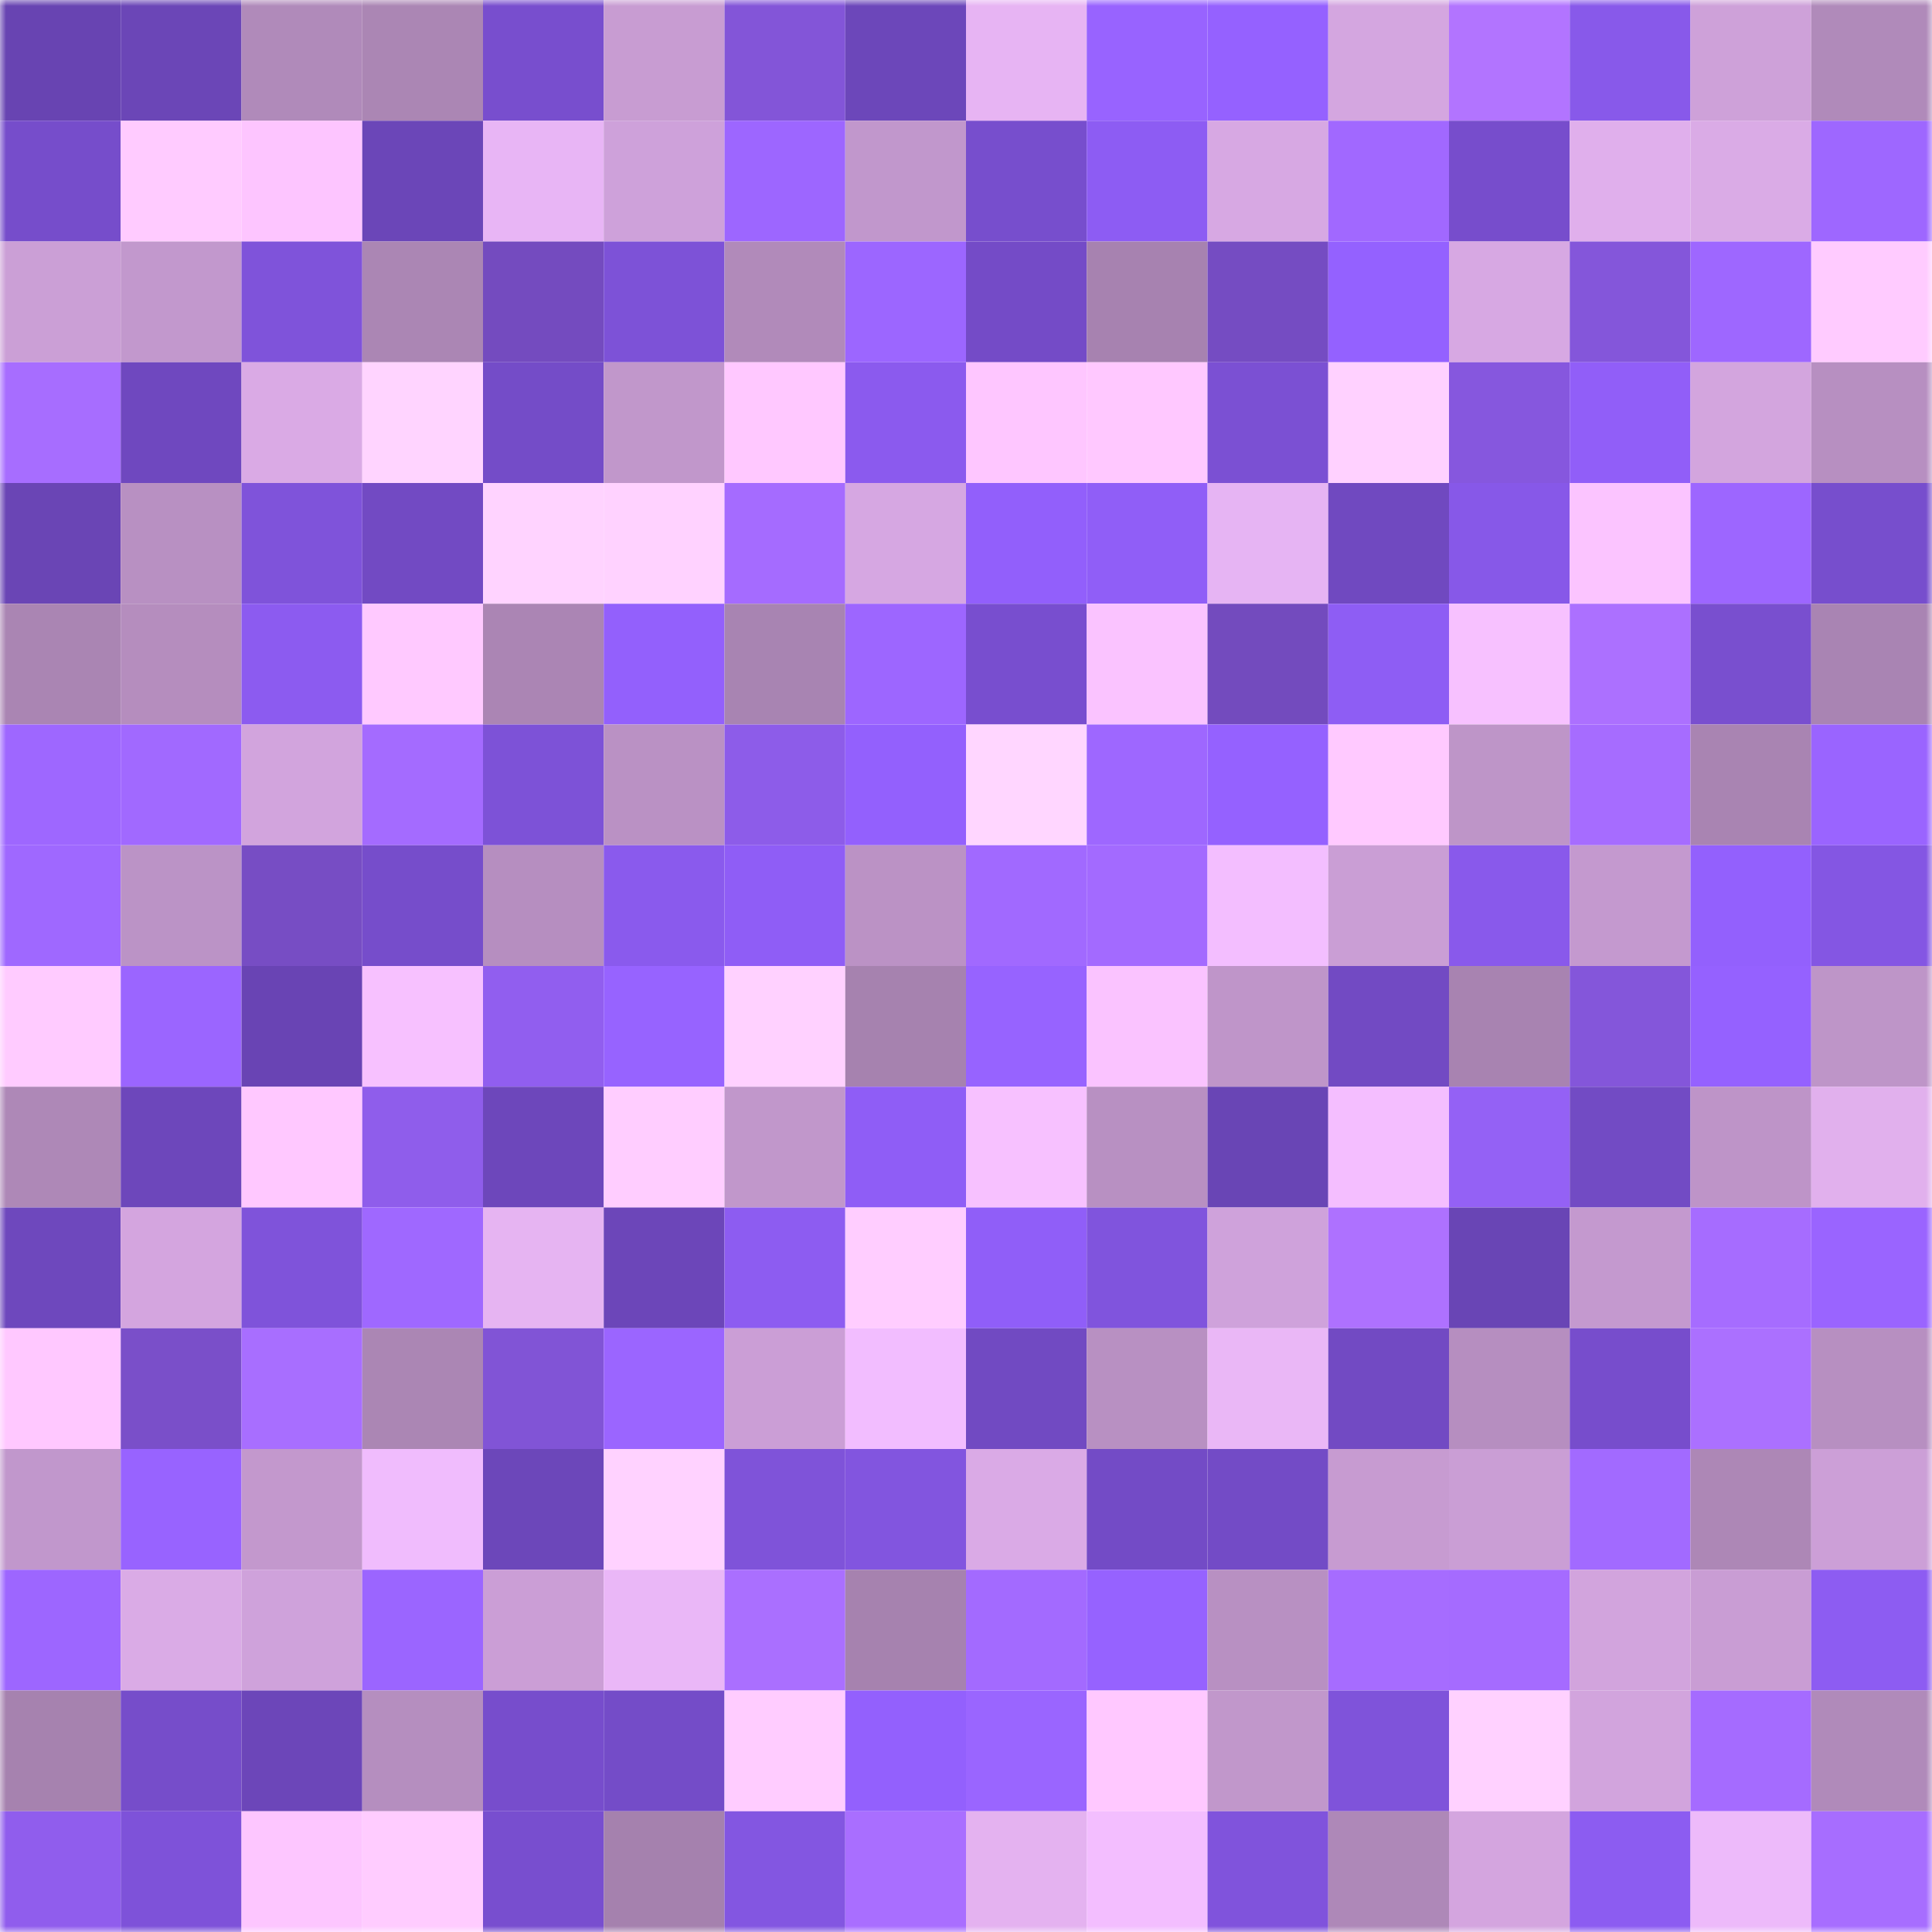 <svg viewBox="0 0 160 160" fill="none" role="img" xmlns="http://www.w3.org/2000/svg" width="240" height="240" name="linea%2C3a367.linea.eth"><mask id="716690609" mask-type="alpha" maskUnits="userSpaceOnUse" x="0" y="0" width="160" height="160"><rect width="160" height="160" fill="#FFFFFF"></rect></mask><g mask="url(#716690609)"><rect x="0" y="0" width="10" height="10" fill="#6844b2"></rect><rect x="10" y="0" width="10" height="10" fill="#6b46b7"></rect><rect x="20" y="0" width="10" height="10" fill="#b08aba"></rect><rect x="30" y="0" width="10" height="10" fill="#ab86b4"></rect><rect x="40" y="0" width="10" height="10" fill="#784ece"></rect><rect x="50" y="0" width="10" height="10" fill="#c89cd2"></rect><rect x="60" y="0" width="10" height="10" fill="#8355d8"></rect><rect x="70" y="0" width="10" height="10" fill="#6c47ba"></rect><rect x="80" y="0" width="10" height="10" fill="#e7b4f3"></rect><rect x="90" y="0" width="10" height="10" fill="#9863ff"></rect><rect x="100" y="0" width="10" height="10" fill="#9561ff"></rect><rect x="110" y="0" width="10" height="10" fill="#d4a6e0"></rect><rect x="120" y="0" width="10" height="10" fill="#b274ff"></rect><rect x="130" y="0" width="10" height="10" fill="#8859ea"></rect><rect x="140" y="0" width="10" height="10" fill="#cea1d9"></rect><rect x="150" y="0" width="10" height="10" fill="#b08aba"></rect><rect x="0" y="10" width="10" height="10" fill="#764dcb"></rect><rect x="10" y="10" width="10" height="10" fill="#ffcbff"></rect><rect x="20" y="10" width="10" height="10" fill="#fdc5ff"></rect><rect x="30" y="10" width="10" height="10" fill="#6b46b8"></rect><rect x="40" y="10" width="10" height="10" fill="#e8b5f5"></rect><rect x="50" y="10" width="10" height="10" fill="#cea1da"></rect><rect x="60" y="10" width="10" height="10" fill="#9d66ff"></rect><rect x="70" y="10" width="10" height="10" fill="#c197cc"></rect><rect x="80" y="10" width="10" height="10" fill="#774ecd"></rect><rect x="90" y="10" width="10" height="10" fill="#8d5cf3"></rect><rect x="100" y="10" width="10" height="10" fill="#d7a8e3"></rect><rect x="110" y="10" width="10" height="10" fill="#a168ff"></rect><rect x="120" y="10" width="10" height="10" fill="#774dcc"></rect><rect x="130" y="10" width="10" height="10" fill="#e0afec"></rect><rect x="140" y="10" width="10" height="10" fill="#daabe6"></rect><rect x="150" y="10" width="10" height="10" fill="#9e67ff"></rect><rect x="0" y="20" width="10" height="10" fill="#cb9fd6"></rect><rect x="10" y="20" width="10" height="10" fill="#c298cd"></rect><rect x="20" y="20" width="10" height="10" fill="#7f53da"></rect><rect x="30" y="20" width="10" height="10" fill="#ab86b4"></rect><rect x="40" y="20" width="10" height="10" fill="#744bbf"></rect><rect x="50" y="20" width="10" height="10" fill="#7d52d7"></rect><rect x="60" y="20" width="10" height="10" fill="#b18aba"></rect><rect x="70" y="20" width="10" height="10" fill="#9c66ff"></rect><rect x="80" y="20" width="10" height="10" fill="#744bc7"></rect><rect x="90" y="20" width="10" height="10" fill="#a782b0"></rect><rect x="100" y="20" width="10" height="10" fill="#754cc2"></rect><rect x="110" y="20" width="10" height="10" fill="#9461ff"></rect><rect x="120" y="20" width="10" height="10" fill="#d7a8e3"></rect><rect x="130" y="20" width="10" height="10" fill="#8456da"></rect><rect x="140" y="20" width="10" height="10" fill="#9e67ff"></rect><rect x="150" y="20" width="10" height="10" fill="#ffcbff"></rect><rect x="0" y="30" width="10" height="10" fill="#a76dff"></rect><rect x="10" y="30" width="10" height="10" fill="#6f48bf"></rect><rect x="20" y="30" width="10" height="10" fill="#daaae5"></rect><rect x="30" y="30" width="10" height="10" fill="#ffd4ff"></rect><rect x="40" y="30" width="10" height="10" fill="#744cc8"></rect><rect x="50" y="30" width="10" height="10" fill="#c197cb"></rect><rect x="60" y="30" width="10" height="10" fill="#ffc8ff"></rect><rect x="70" y="30" width="10" height="10" fill="#8b5aee"></rect><rect x="80" y="30" width="10" height="10" fill="#fec6ff"></rect><rect x="90" y="30" width="10" height="10" fill="#ffc8ff"></rect><rect x="100" y="30" width="10" height="10" fill="#7b50d3"></rect><rect x="110" y="30" width="10" height="10" fill="#ffd1ff"></rect><rect x="120" y="30" width="10" height="10" fill="#8657de"></rect><rect x="130" y="30" width="10" height="10" fill="#915ef8"></rect><rect x="140" y="30" width="10" height="10" fill="#d3a5de"></rect><rect x="150" y="30" width="10" height="10" fill="#b78fc1"></rect><rect x="0" y="40" width="10" height="10" fill="#6a45b5"></rect><rect x="10" y="40" width="10" height="10" fill="#b890c2"></rect><rect x="20" y="40" width="10" height="10" fill="#7f53da"></rect><rect x="30" y="40" width="10" height="10" fill="#724ac3"></rect><rect x="40" y="40" width="10" height="10" fill="#ffd3ff"></rect><rect x="50" y="40" width="10" height="10" fill="#ffd2ff"></rect><rect x="60" y="40" width="10" height="10" fill="#a56bff"></rect><rect x="70" y="40" width="10" height="10" fill="#d6a7e2"></rect><rect x="80" y="40" width="10" height="10" fill="#925ffb"></rect><rect x="90" y="40" width="10" height="10" fill="#905ef7"></rect><rect x="100" y="40" width="10" height="10" fill="#e6b4f3"></rect><rect x="110" y="40" width="10" height="10" fill="#7049c0"></rect><rect x="120" y="40" width="10" height="10" fill="#8758e8"></rect><rect x="130" y="40" width="10" height="10" fill="#fbc4ff"></rect><rect x="140" y="40" width="10" height="10" fill="#9d66ff"></rect><rect x="150" y="40" width="10" height="10" fill="#774ecd"></rect><rect x="0" y="50" width="10" height="10" fill="#aa85b3"></rect><rect x="10" y="50" width="10" height="10" fill="#b58dbe"></rect><rect x="20" y="50" width="10" height="10" fill="#8c5bf0"></rect><rect x="30" y="50" width="10" height="10" fill="#ffc9ff"></rect><rect x="40" y="50" width="10" height="10" fill="#ab85b4"></rect><rect x="50" y="50" width="10" height="10" fill="#9360fc"></rect><rect x="60" y="50" width="10" height="10" fill="#a884b2"></rect><rect x="70" y="50" width="10" height="10" fill="#9d66ff"></rect><rect x="80" y="50" width="10" height="10" fill="#784ecf"></rect><rect x="90" y="50" width="10" height="10" fill="#fac3ff"></rect><rect x="100" y="50" width="10" height="10" fill="#734bbe"></rect><rect x="110" y="50" width="10" height="10" fill="#8e5df4"></rect><rect x="120" y="50" width="10" height="10" fill="#f7c1ff"></rect><rect x="130" y="50" width="10" height="10" fill="#ac70ff"></rect><rect x="140" y="50" width="10" height="10" fill="#794fcf"></rect><rect x="150" y="50" width="10" height="10" fill="#a984b3"></rect><rect x="0" y="60" width="10" height="10" fill="#9e67ff"></rect><rect x="10" y="60" width="10" height="10" fill="#a169ff"></rect><rect x="20" y="60" width="10" height="10" fill="#d2a4dd"></rect><rect x="30" y="60" width="10" height="10" fill="#a46bff"></rect><rect x="40" y="60" width="10" height="10" fill="#7d52d7"></rect><rect x="50" y="60" width="10" height="10" fill="#ba91c4"></rect><rect x="60" y="60" width="10" height="10" fill="#8d5ce9"></rect><rect x="70" y="60" width="10" height="10" fill="#9360fd"></rect><rect x="80" y="60" width="10" height="10" fill="#ffd6ff"></rect><rect x="90" y="60" width="10" height="10" fill="#9e67ff"></rect><rect x="100" y="60" width="10" height="10" fill="#9561ff"></rect><rect x="110" y="60" width="10" height="10" fill="#ffc9ff"></rect><rect x="120" y="60" width="10" height="10" fill="#be95c8"></rect><rect x="130" y="60" width="10" height="10" fill="#a66cff"></rect><rect x="140" y="60" width="10" height="10" fill="#a984b2"></rect><rect x="150" y="60" width="10" height="10" fill="#9a64ff"></rect><rect x="0" y="70" width="10" height="10" fill="#9f68ff"></rect><rect x="10" y="70" width="10" height="10" fill="#bb93c6"></rect><rect x="20" y="70" width="10" height="10" fill="#774dc4"></rect><rect x="30" y="70" width="10" height="10" fill="#764dcb"></rect><rect x="40" y="70" width="10" height="10" fill="#b68ec0"></rect><rect x="50" y="70" width="10" height="10" fill="#8a5aed"></rect><rect x="60" y="70" width="10" height="10" fill="#8f5df6"></rect><rect x="70" y="70" width="10" height="10" fill="#bb92c5"></rect><rect x="80" y="70" width="10" height="10" fill="#a169ff"></rect><rect x="90" y="70" width="10" height="10" fill="#a36aff"></rect><rect x="100" y="70" width="10" height="10" fill="#f3beff"></rect><rect x="110" y="70" width="10" height="10" fill="#ca9ed5"></rect><rect x="120" y="70" width="10" height="10" fill="#8959eb"></rect><rect x="130" y="70" width="10" height="10" fill="#c499cf"></rect><rect x="140" y="70" width="10" height="10" fill="#9360fd"></rect><rect x="150" y="70" width="10" height="10" fill="#8456e3"></rect><rect x="0" y="80" width="10" height="10" fill="#ffcbff"></rect><rect x="10" y="80" width="10" height="10" fill="#9b65ff"></rect><rect x="20" y="80" width="10" height="10" fill="#6944b4"></rect><rect x="30" y="80" width="10" height="10" fill="#f7c1ff"></rect><rect x="40" y="80" width="10" height="10" fill="#915eef"></rect><rect x="50" y="80" width="10" height="10" fill="#9763ff"></rect><rect x="60" y="80" width="10" height="10" fill="#ffd1ff"></rect><rect x="70" y="80" width="10" height="10" fill="#a682af"></rect><rect x="80" y="80" width="10" height="10" fill="#9763ff"></rect><rect x="90" y="80" width="10" height="10" fill="#fac3ff"></rect><rect x="100" y="80" width="10" height="10" fill="#bf95c9"></rect><rect x="110" y="80" width="10" height="10" fill="#724ac3"></rect><rect x="120" y="80" width="10" height="10" fill="#a883b1"></rect><rect x="130" y="80" width="10" height="10" fill="#8456da"></rect><rect x="140" y="80" width="10" height="10" fill="#9561ff"></rect><rect x="150" y="80" width="10" height="10" fill="#be95c8"></rect><rect x="0" y="90" width="10" height="10" fill="#ae88b7"></rect><rect x="10" y="90" width="10" height="10" fill="#6d47bb"></rect><rect x="20" y="90" width="10" height="10" fill="#ffc8ff"></rect><rect x="30" y="90" width="10" height="10" fill="#8f5deb"></rect><rect x="40" y="90" width="10" height="10" fill="#6d47bb"></rect><rect x="50" y="90" width="10" height="10" fill="#ffcdff"></rect><rect x="60" y="90" width="10" height="10" fill="#c197cb"></rect><rect x="70" y="90" width="10" height="10" fill="#8f5df6"></rect><rect x="80" y="90" width="10" height="10" fill="#f7c1ff"></rect><rect x="90" y="90" width="10" height="10" fill="#b890c2"></rect><rect x="100" y="90" width="10" height="10" fill="#6945b5"></rect><rect x="110" y="90" width="10" height="10" fill="#f4beff"></rect><rect x="120" y="90" width="10" height="10" fill="#9461f5"></rect><rect x="130" y="90" width="10" height="10" fill="#724bc4"></rect><rect x="140" y="90" width="10" height="10" fill="#be94c8"></rect><rect x="150" y="90" width="10" height="10" fill="#e1b0ed"></rect><rect x="0" y="100" width="10" height="10" fill="#6e48bd"></rect><rect x="10" y="100" width="10" height="10" fill="#d4a5df"></rect><rect x="20" y="100" width="10" height="10" fill="#7f53da"></rect><rect x="30" y="100" width="10" height="10" fill="#9f68ff"></rect><rect x="40" y="100" width="10" height="10" fill="#e6b4f2"></rect><rect x="50" y="100" width="10" height="10" fill="#6c46b9"></rect><rect x="60" y="100" width="10" height="10" fill="#8d5cf1"></rect><rect x="70" y="100" width="10" height="10" fill="#ffcdff"></rect><rect x="80" y="100" width="10" height="10" fill="#905ef8"></rect><rect x="90" y="100" width="10" height="10" fill="#8054dd"></rect><rect x="100" y="100" width="10" height="10" fill="#cfa2db"></rect><rect x="110" y="100" width="10" height="10" fill="#ae71ff"></rect><rect x="120" y="100" width="10" height="10" fill="#6945b5"></rect><rect x="130" y="100" width="10" height="10" fill="#c499cf"></rect><rect x="140" y="100" width="10" height="10" fill="#a66cff"></rect><rect x="150" y="100" width="10" height="10" fill="#9a64ff"></rect><rect x="0" y="110" width="10" height="10" fill="#ffc8ff"></rect><rect x="10" y="110" width="10" height="10" fill="#7a4fc9"></rect><rect x="20" y="110" width="10" height="10" fill="#a86eff"></rect><rect x="30" y="110" width="10" height="10" fill="#ab86b4"></rect><rect x="40" y="110" width="10" height="10" fill="#8154d6"></rect><rect x="50" y="110" width="10" height="10" fill="#9b65ff"></rect><rect x="60" y="110" width="10" height="10" fill="#cb9ed6"></rect><rect x="70" y="110" width="10" height="10" fill="#f2bdff"></rect><rect x="80" y="110" width="10" height="10" fill="#714ac2"></rect><rect x="90" y="110" width="10" height="10" fill="#b890c2"></rect><rect x="100" y="110" width="10" height="10" fill="#eab7f6"></rect><rect x="110" y="110" width="10" height="10" fill="#724ac3"></rect><rect x="120" y="110" width="10" height="10" fill="#b68ec0"></rect><rect x="130" y="110" width="10" height="10" fill="#774dcc"></rect><rect x="140" y="110" width="10" height="10" fill="#ab70ff"></rect><rect x="150" y="110" width="10" height="10" fill="#b78fc1"></rect><rect x="0" y="120" width="10" height="10" fill="#c197cc"></rect><rect x="10" y="120" width="10" height="10" fill="#9863ff"></rect><rect x="20" y="120" width="10" height="10" fill="#c398cd"></rect><rect x="30" y="120" width="10" height="10" fill="#f0bcfd"></rect><rect x="40" y="120" width="10" height="10" fill="#6c47ba"></rect><rect x="50" y="120" width="10" height="10" fill="#ffd2ff"></rect><rect x="60" y="120" width="10" height="10" fill="#7f53d9"></rect><rect x="70" y="120" width="10" height="10" fill="#8255df"></rect><rect x="80" y="120" width="10" height="10" fill="#daaae6"></rect><rect x="90" y="120" width="10" height="10" fill="#734bc6"></rect><rect x="100" y="120" width="10" height="10" fill="#734bc6"></rect><rect x="110" y="120" width="10" height="10" fill="#c79bd1"></rect><rect x="120" y="120" width="10" height="10" fill="#ca9ed5"></rect><rect x="130" y="120" width="10" height="10" fill="#a26aff"></rect><rect x="140" y="120" width="10" height="10" fill="#ad87b6"></rect><rect x="150" y="120" width="10" height="10" fill="#cc9fd7"></rect><rect x="0" y="130" width="10" height="10" fill="#9d66ff"></rect><rect x="10" y="130" width="10" height="10" fill="#daabe6"></rect><rect x="20" y="130" width="10" height="10" fill="#cfa2db"></rect><rect x="30" y="130" width="10" height="10" fill="#9b65ff"></rect><rect x="40" y="130" width="10" height="10" fill="#cb9ed6"></rect><rect x="50" y="130" width="10" height="10" fill="#eab7f7"></rect><rect x="60" y="130" width="10" height="10" fill="#aa6fff"></rect><rect x="70" y="130" width="10" height="10" fill="#a682af"></rect><rect x="80" y="130" width="10" height="10" fill="#a36aff"></rect><rect x="90" y="130" width="10" height="10" fill="#9662ff"></rect><rect x="100" y="130" width="10" height="10" fill="#b890c2"></rect><rect x="110" y="130" width="10" height="10" fill="#a66cff"></rect><rect x="120" y="130" width="10" height="10" fill="#a56bff"></rect><rect x="130" y="130" width="10" height="10" fill="#d2a4dd"></rect><rect x="140" y="130" width="10" height="10" fill="#c99dd4"></rect><rect x="150" y="130" width="10" height="10" fill="#8d5cf2"></rect><rect x="0" y="140" width="10" height="10" fill="#a682af"></rect><rect x="10" y="140" width="10" height="10" fill="#764dca"></rect><rect x="20" y="140" width="10" height="10" fill="#6c46b9"></rect><rect x="30" y="140" width="10" height="10" fill="#b58ebf"></rect><rect x="40" y="140" width="10" height="10" fill="#774dcc"></rect><rect x="50" y="140" width="10" height="10" fill="#744cc8"></rect><rect x="60" y="140" width="10" height="10" fill="#ffccff"></rect><rect x="70" y="140" width="10" height="10" fill="#9360fd"></rect><rect x="80" y="140" width="10" height="10" fill="#9a65ff"></rect><rect x="90" y="140" width="10" height="10" fill="#ffc8ff"></rect><rect x="100" y="140" width="10" height="10" fill="#c197cb"></rect><rect x="110" y="140" width="10" height="10" fill="#7f53da"></rect><rect x="120" y="140" width="10" height="10" fill="#ffd1ff"></rect><rect x="130" y="140" width="10" height="10" fill="#d2a4dd"></rect><rect x="140" y="140" width="10" height="10" fill="#a56bff"></rect><rect x="150" y="140" width="10" height="10" fill="#b08aba"></rect><rect x="0" y="150" width="10" height="10" fill="#905ded"></rect><rect x="10" y="150" width="10" height="10" fill="#7e52d9"></rect><rect x="20" y="150" width="10" height="10" fill="#fdc6ff"></rect><rect x="30" y="150" width="10" height="10" fill="#ffccff"></rect><rect x="40" y="150" width="10" height="10" fill="#784ecf"></rect><rect x="50" y="150" width="10" height="10" fill="#a581ae"></rect><rect x="60" y="150" width="10" height="10" fill="#8356e1"></rect><rect x="70" y="150" width="10" height="10" fill="#a96eff"></rect><rect x="80" y="150" width="10" height="10" fill="#e4b2f0"></rect><rect x="90" y="150" width="10" height="10" fill="#f3beff"></rect><rect x="100" y="150" width="10" height="10" fill="#8053dc"></rect><rect x="110" y="150" width="10" height="10" fill="#ae88b8"></rect><rect x="120" y="150" width="10" height="10" fill="#d4a5df"></rect><rect x="130" y="150" width="10" height="10" fill="#8c5cf1"></rect><rect x="140" y="150" width="10" height="10" fill="#edbafa"></rect><rect x="150" y="150" width="10" height="10" fill="#a76dff"></rect></g></svg>
